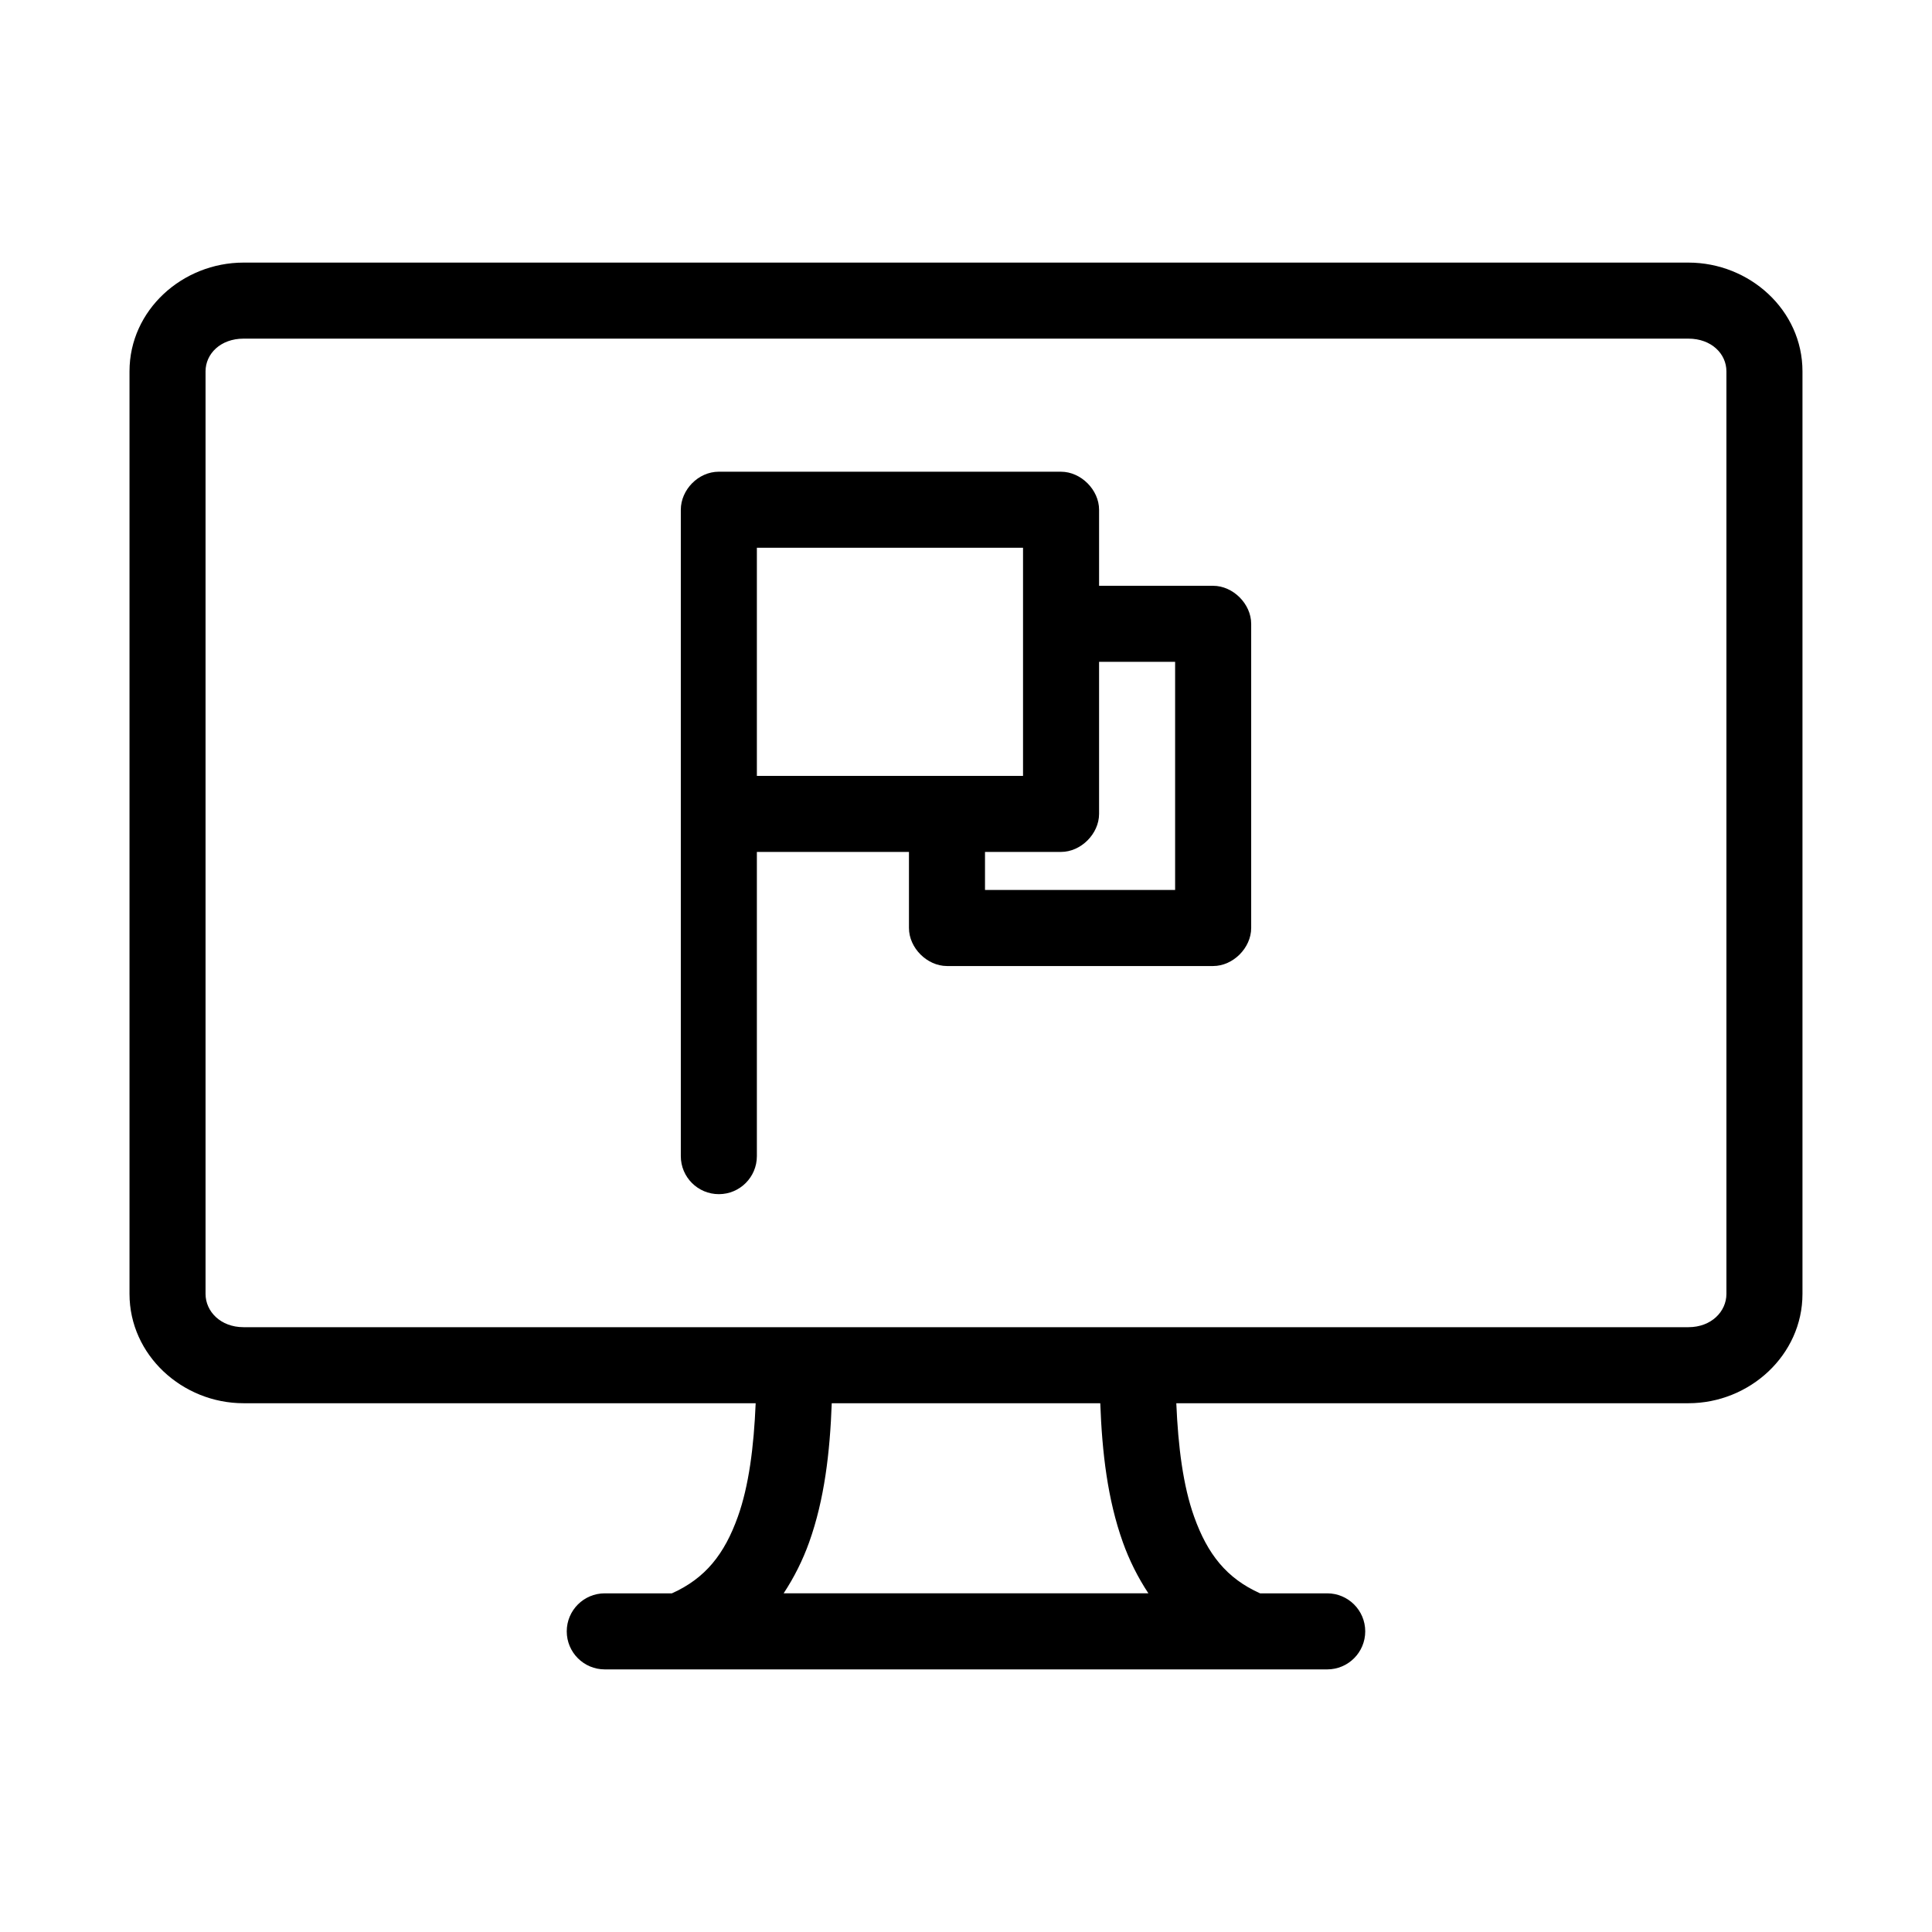 <?xml version="1.0" encoding="UTF-8"?>
<!-- Uploaded to: ICON Repo, www.iconrepo.com, Generator: ICON Repo Mixer Tools -->
<svg fill="#000000" width="800px" height="800px" version="1.1" viewBox="144 144 512 512" xmlns="http://www.w3.org/2000/svg">
 <path d="m208.55 213.59c-16.211 0-30.23 12.598-30.23 28.812v244.5c0 16.215 14.016 28.969 30.23 28.969h135.71c-0.488 11.586-1.805 21.906-4.723 30.07-3.547 9.926-8.598 16.328-17.477 20.309h-17.789c-5.566 0-10.078 4.512-10.078 10.078 0 5.566 4.512 10.078 10.078 10.078h191.45c5.566 0 10.078-4.512 10.078-10.078 0-5.566-4.512-10.078-10.078-10.078h-17.789c-8.879-3.981-13.93-10.387-17.477-20.309-2.918-8.164-4.234-18.484-4.723-30.07h135.71c16.211 0 30.23-12.754 30.23-28.969v-244.5c0-16.215-14.016-28.812-30.23-28.812zm0 20.152h382.89c6.117 0 10.078 4.035 10.078 8.66v244.5c0 4.625-3.957 8.816-10.078 8.816h-382.89c-6.117 0-10.078-4.191-10.078-8.816v-244.5c0-4.625 3.957-8.66 10.078-8.66zm125.95 35.266c-5.492 0-10.07 4.828-10.078 10.078v171.3c0 5.566 4.512 10.078 10.078 10.078s10.078-4.512 10.078-10.078v-80.609h40.305v20.152c0 5.277 4.801 10.074 10.078 10.078h70.535c5.277 0 10.074-4.801 10.078-10.078v-80.609c0-5.277-4.801-10.074-10.078-10.078h-30.23v-20.152c0-5.277-4.801-10.074-10.078-10.078zm10.078 20.152h70.535v60.457h-70.535zm90.688 30.23h20.152v60.457h-50.383v-10.078h20.152c5.277 0 10.074-4.801 10.078-10.078v-40.305zm-70.848 196.48h71.164c0.48 13.047 1.93 25.5 5.984 36.84 1.695 4.75 3.992 9.344 6.769 13.539h-96.668c2.777-4.199 5.074-8.789 6.769-13.539 4.051-11.34 5.504-23.797 5.984-36.84z"/>
</svg>